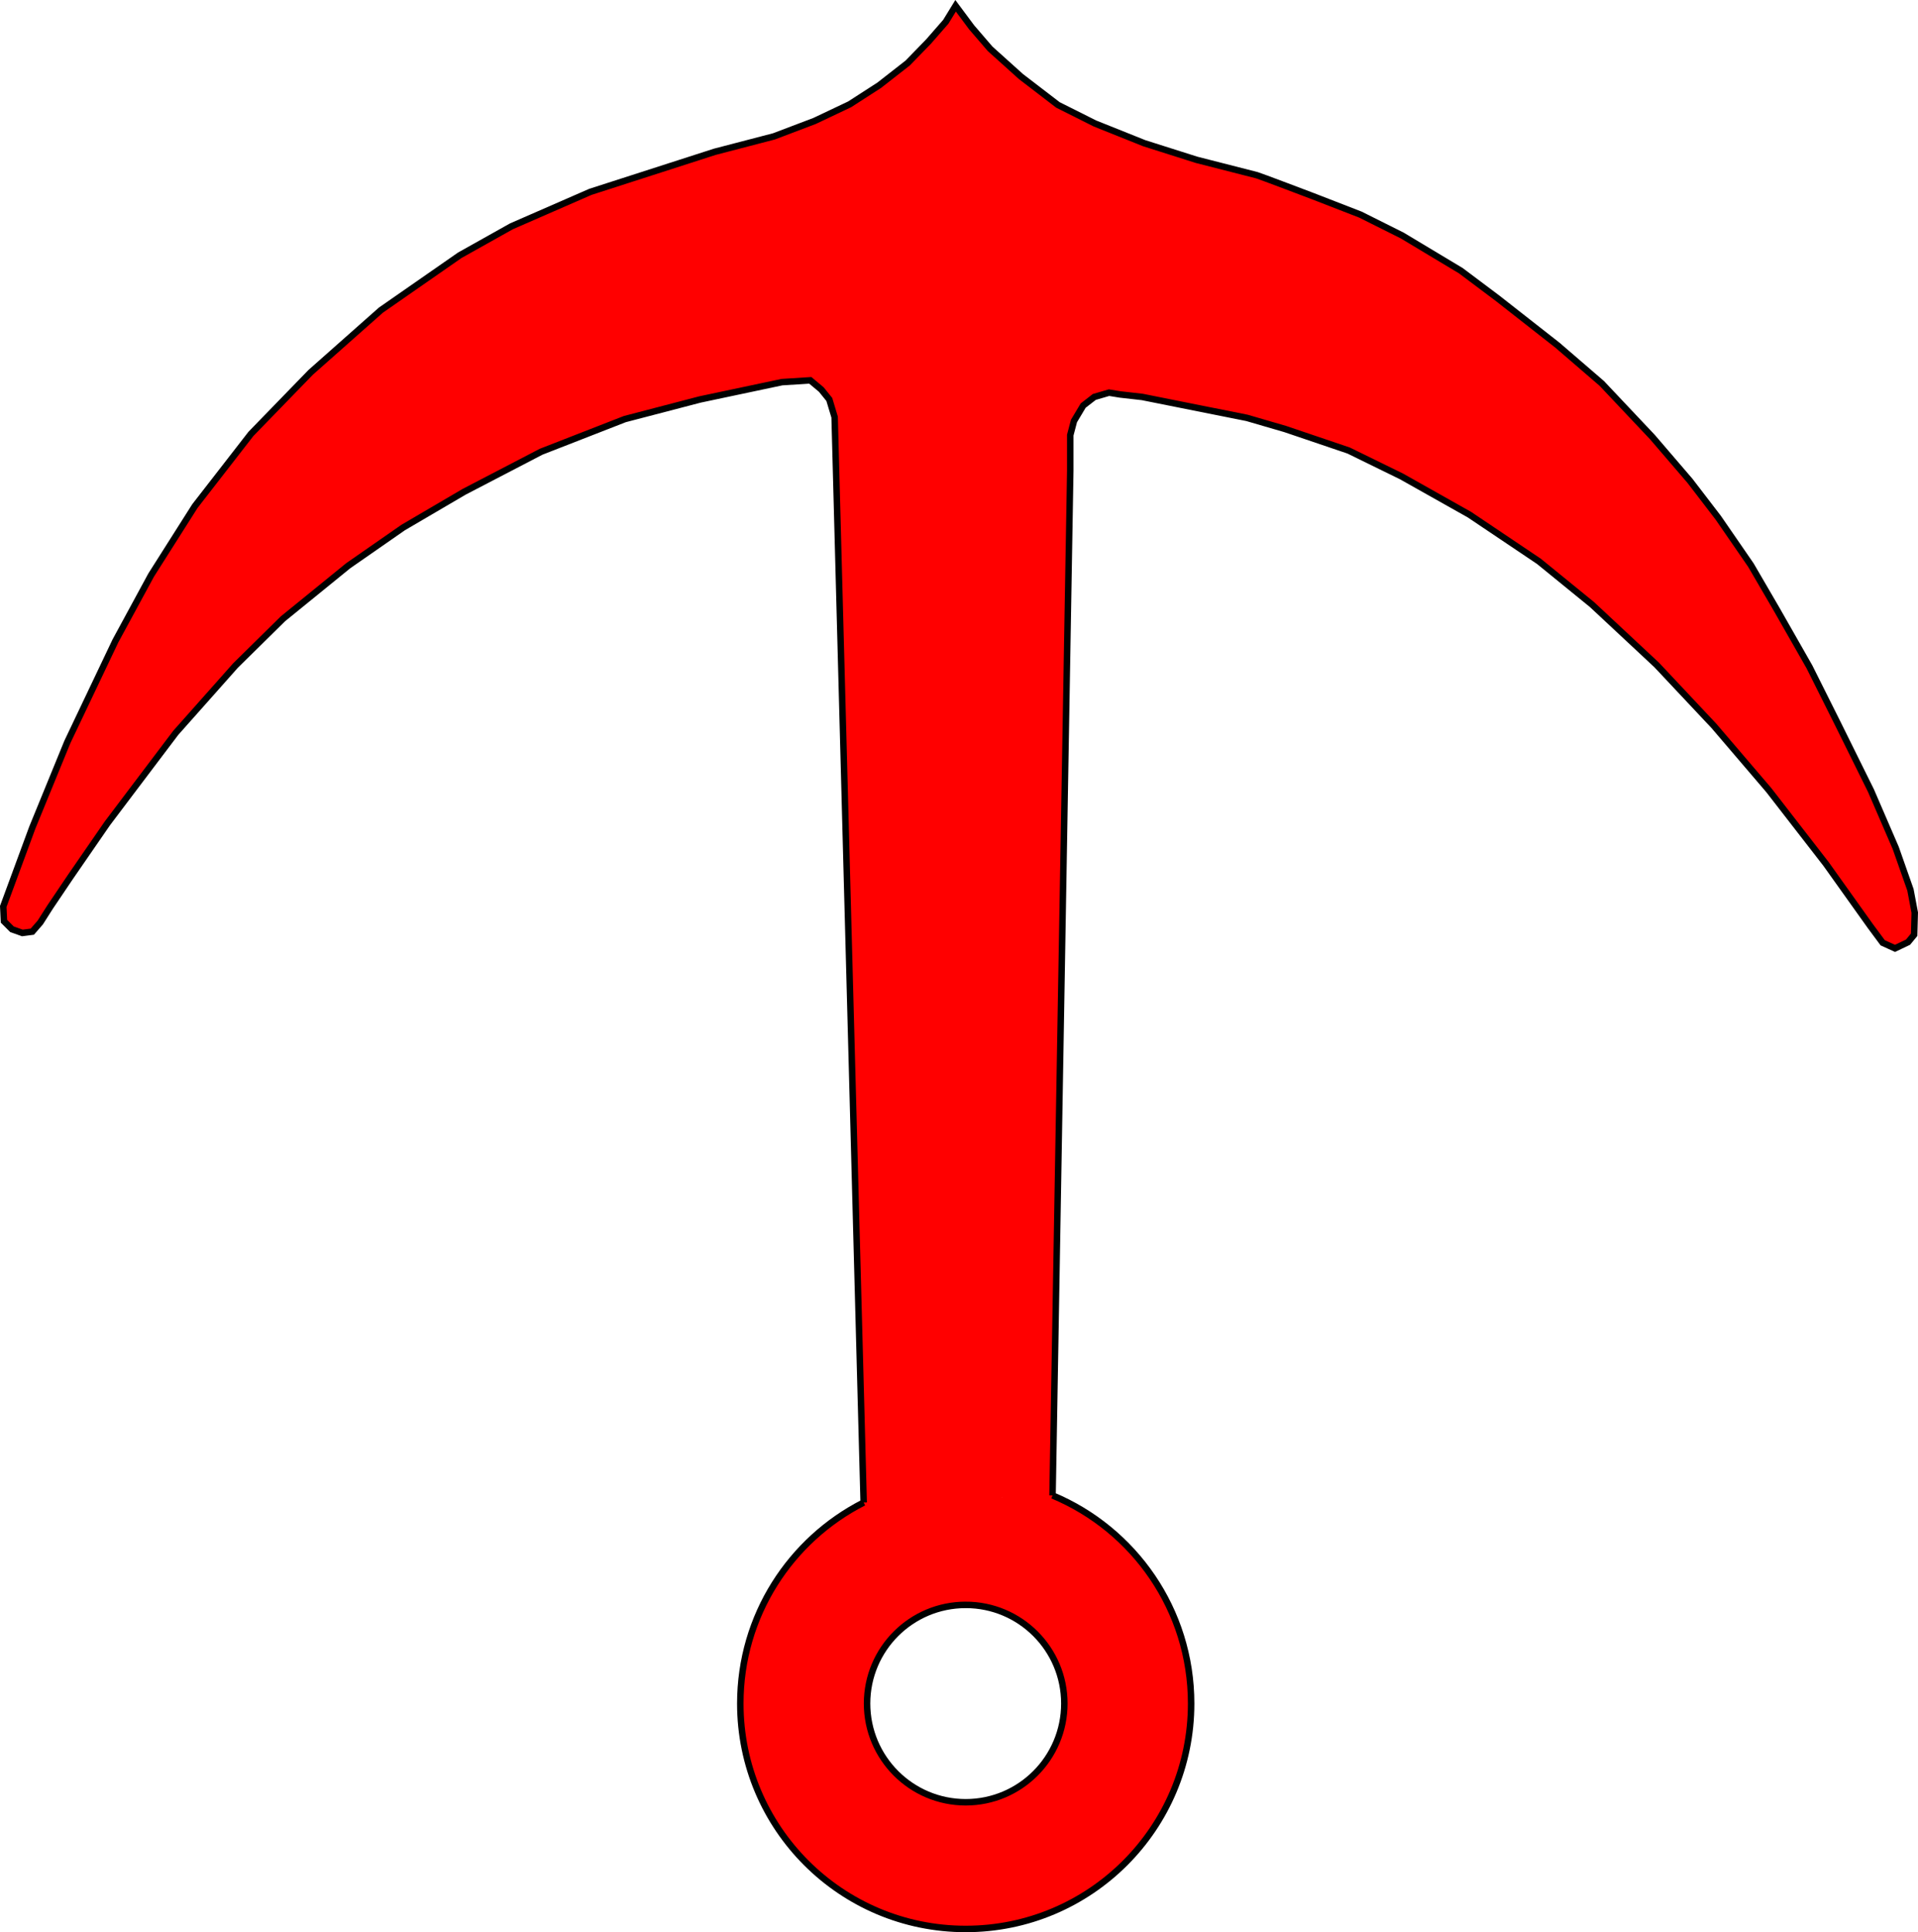 <svg xmlns="http://www.w3.org/2000/svg" width="598.534" height="602.906"><path d="M269.52 468.833c-22.843 11.622-38.5 35.331-38.5 62.718 0 38.855 31.489 70.344 70.344 70.344 38.855 0 70.344-31.489 70.344-70.343 0-29.25-17.85-54.326-43.25-64.938m0 0 5.53-319.688V135.77l1.157-4.406 2.875-4.813 3.47-2.687 4.593-1.344 3.469.563 6.906.781 32.688 6.531 11.906 3.47 19.812 6.718 16.532 8.094 21.156 11.906 21.718 14.594 16.532 13.468 20.187 18.844 17.875 19.031 17.094 20 17.875 23.063 13.844 19.406 3.843 5.188 3.844 1.75 4.063-1.938 1.906-2.313.188-6.906-1.344-7.125-4.594-13.062-7.72-17.875-10.562-21.344-8.657-17.313-10.187-17.875-8.063-13.843-10.187-14.78-8.844-11.533-11.718-13.656-15.782-16.719-13.843-11.937-18.625-14.594-11.532-8.656-18.28-10.969-13.064-6.53-14.812-5.75s-16.7-6.34-17.469-6.532c-.769-.193-18.843-4.813-18.843-4.813l-16.344-5.188-15.375-6.156-11.53-5.78-11.533-8.845-9.625-8.656-5.78-6.719-5-6.718-3.064 5-5.375 6.156-6.53 6.718-8.844 6.907-9.25 5.97-10.938 5.186-12.688 4.813-18.468 4.812-38.813 12.5-24.625 10.75-16.125 9.031-24.625 17.125-21.905 19.406-18.656 19.22-17.47 22.5-13.655 21.53L36.02 199.99l-15 31.531-10.938 26.72-9.063 24.593.22 4.625 2.5 2.5 3.25 1.156 3.093-.406 2.5-2.875 3.063-4.813 6.343-9.406 11.53-16.719 8.283-10.969 13.062-17.28 18.625-20.97 14.813-14.593 20.374-16.563 17.125-11.906 19.031-11.156 24.031-12.5 26.125-10.188 23.47-6.125 25.562-5.406 8.843-.563 3.438 2.875 2.5 3.094 1.656 5.5 9.063 338.688m31.843 31.937c17 0 30.781 13.782 30.781 30.782s-13.782 30.812-30.78 30.812c-17 0-30.782-13.813-30.782-30.813 0-16.999 13.782-30.78 30.781-30.78z" style="fill:red;fill-opacity:1;stroke:#000;stroke-width:2.022;stroke-miterlimit:4;stroke-dasharray:none;stroke-dashoffset:2.7;stroke-opacity:1"/></svg>